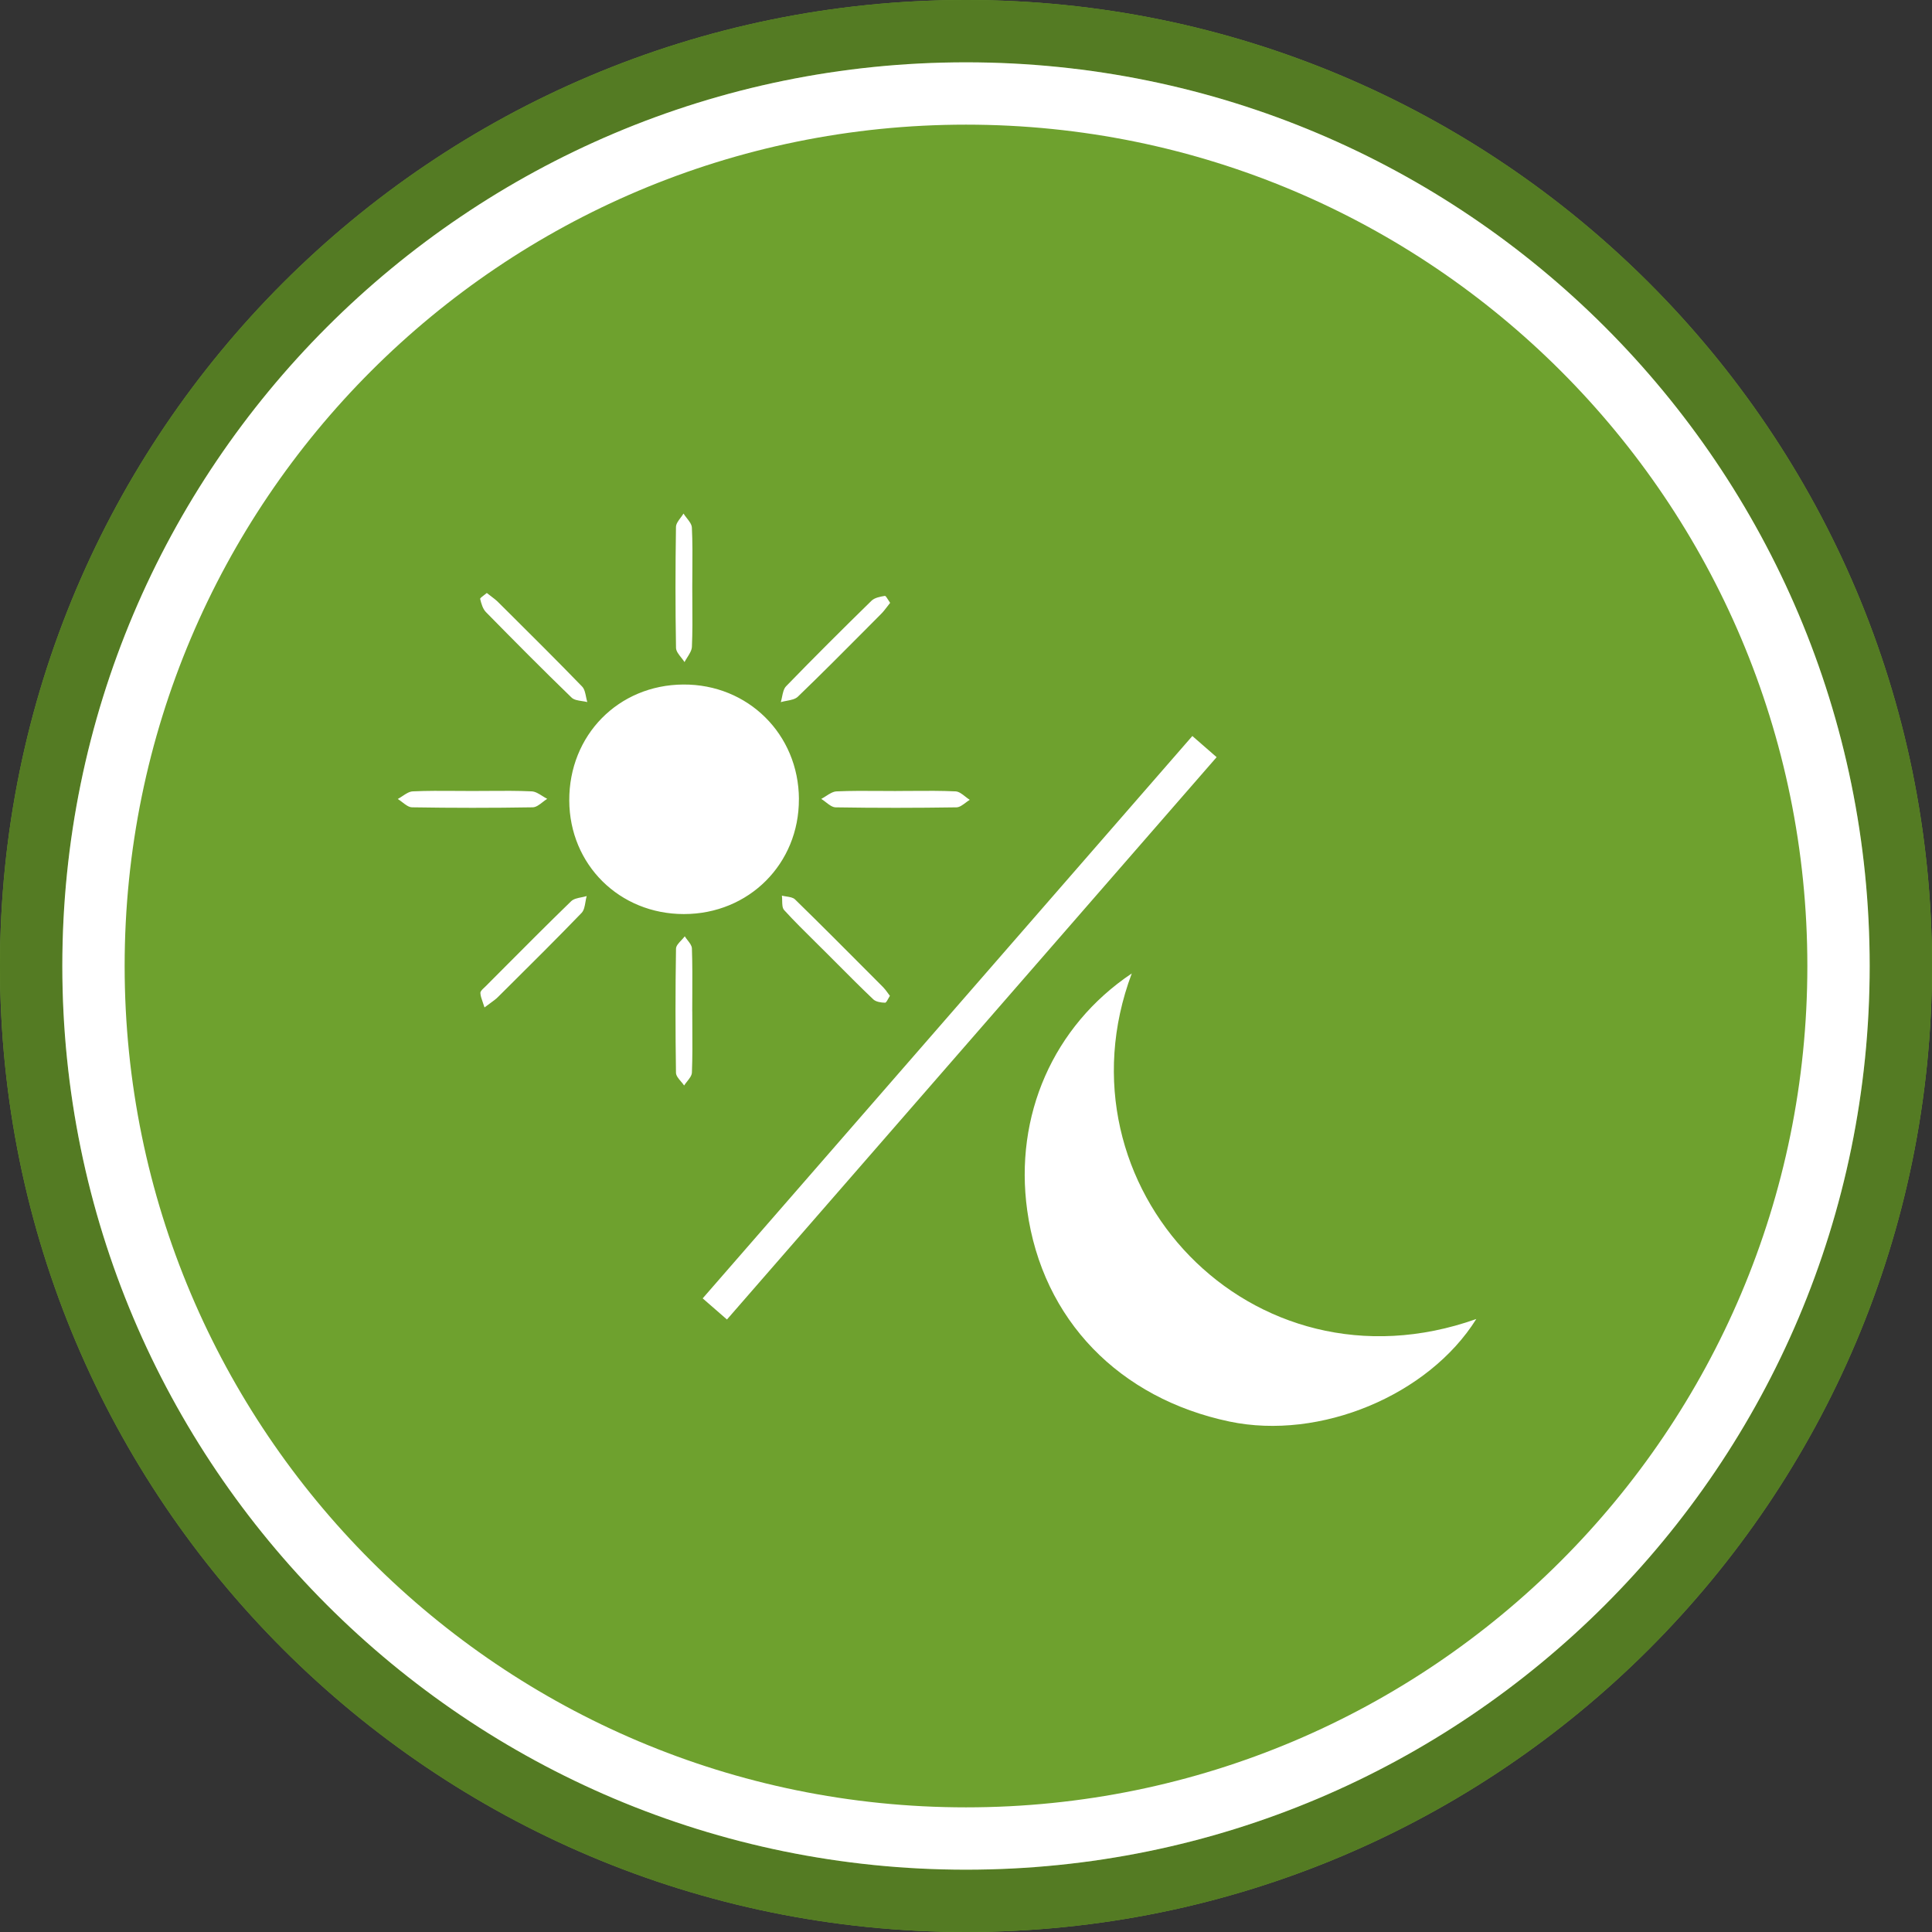 <?xml version="1.0" encoding="UTF-8"?> <svg xmlns="http://www.w3.org/2000/svg" width="120" height="120" viewBox="0 0 120 120" fill="none"><rect x="0" y="0" width="120" height="120" fill="#333333" stroke="none"/><path d="M120 60C120 93.137 93.137 120 60 120C26.863 120 0 93.137 0 60C0 26.863 26.863 0 60 0C93.137 0 120 26.863 120 60Z" fill="#6EA12E"></path><path fill-rule="evenodd" clip-rule="evenodd" d="M43.003 37.473C43.001 37.14 42.998 36.807 42.998 36.474V36.472C42.998 36.138 43.001 35.804 43.004 35.47V35.47V35.47V35.469V35.469V35.469V35.468V35.468V35.468V35.468V35.468V35.468V35.468C43.011 34.57 43.018 33.67 42.974 32.774C42.965 32.569 42.809 32.371 42.654 32.174C42.582 32.082 42.51 31.991 42.453 31.898C42.401 31.986 42.336 32.073 42.271 32.16C42.13 32.349 41.989 32.538 41.986 32.729C41.948 35.231 41.944 37.734 41.988 40.236C41.991 40.441 42.15 40.641 42.309 40.842C42.384 40.936 42.458 41.029 42.517 41.123C42.567 41.025 42.629 40.927 42.691 40.828C42.828 40.612 42.965 40.395 42.976 40.172C43.016 39.274 43.009 38.374 43.003 37.473ZM49.621 49.634C49.638 53.65 46.513 56.776 42.477 56.774C38.474 56.774 35.375 53.705 35.358 49.723C35.341 45.663 38.41 42.541 42.441 42.517C46.459 42.492 49.606 45.608 49.623 49.632L49.621 49.634ZM70.296 60.462C65.347 73.675 77.704 86.896 91.696 81.926C88.72 86.676 81.984 89.474 76.365 88.295C69.548 86.862 64.745 82 63.801 75.173C62.989 69.301 65.412 63.736 70.296 60.462ZM30.34 49.125C30.005 49.127 29.668 49.13 29.332 49.13H29.331C28.999 49.13 28.666 49.127 28.334 49.125H28.334H28.334H28.334H28.334H28.334H28.334H28.334H28.334C27.435 49.119 26.535 49.112 25.638 49.153C25.422 49.163 25.212 49.303 25.002 49.443C24.904 49.508 24.806 49.574 24.707 49.626C24.802 49.684 24.896 49.757 24.989 49.829C25.19 49.985 25.39 50.14 25.593 50.144C28.091 50.185 30.591 50.187 33.089 50.144C33.297 50.14 33.502 49.981 33.706 49.822C33.801 49.748 33.895 49.675 33.989 49.617C33.887 49.566 33.785 49.501 33.683 49.437C33.465 49.3 33.248 49.163 33.025 49.153C32.132 49.111 31.236 49.118 30.341 49.125H30.341H30.341H30.341H30.341H30.341H30.34H30.34H30.34ZM43.002 63.818V63.818V63.818V63.818V63.818V63.818V63.819V63.819V63.819C43.008 64.752 43.013 65.685 42.976 66.617C42.968 66.805 42.824 66.986 42.68 67.168C42.613 67.252 42.546 67.337 42.492 67.422C42.437 67.339 42.366 67.256 42.295 67.173L42.295 67.173C42.142 66.993 41.989 66.813 41.986 66.63C41.948 64.062 41.946 61.492 41.988 58.923C41.991 58.747 42.155 58.573 42.319 58.399C42.396 58.318 42.472 58.237 42.532 58.156C42.581 58.235 42.643 58.315 42.704 58.394C42.838 58.565 42.97 58.735 42.976 58.91C43.009 59.872 43.005 60.837 43 61.801V61.801V61.801V61.801V61.801V61.801V61.801V61.801C42.998 62.14 42.996 62.478 42.996 62.817L42.998 62.819C42.998 63.151 43 63.484 43.002 63.818V63.818V63.818V63.818V63.818V63.818V63.818ZM55.658 49.13C55.989 49.13 56.321 49.127 56.653 49.125C57.555 49.118 58.456 49.111 59.356 49.154C59.562 49.165 59.761 49.322 59.96 49.479L59.96 49.479C60.051 49.55 60.142 49.622 60.233 49.679C60.147 49.731 60.06 49.796 59.974 49.861C59.786 50.001 59.598 50.142 59.409 50.146C56.907 50.184 54.405 50.187 51.903 50.146C51.698 50.142 51.496 49.984 51.295 49.827C51.2 49.753 51.105 49.679 51.01 49.621C51.11 49.569 51.209 49.506 51.308 49.442C51.524 49.303 51.739 49.165 51.96 49.154C52.858 49.114 53.76 49.121 54.66 49.127H54.66H54.661H54.661H54.661H54.661C54.994 49.129 55.326 49.132 55.658 49.132V49.13ZM29.98 62.236C30.017 62.339 30.056 62.45 30.094 62.576V62.574C30.233 62.467 30.354 62.38 30.46 62.303L30.46 62.303C30.649 62.166 30.795 62.06 30.921 61.935L31.454 61.405L31.455 61.405C33.021 59.849 34.588 58.294 36.122 56.704C36.276 56.545 36.321 56.279 36.366 56.014C36.387 55.891 36.408 55.768 36.44 55.656C36.337 55.688 36.225 55.711 36.112 55.734L36.112 55.734C35.867 55.783 35.622 55.833 35.472 55.98C34.039 57.37 32.63 58.785 31.221 60.2C30.869 60.553 30.517 60.907 30.164 61.261C30.138 61.287 30.109 61.314 30.079 61.342C29.963 61.449 29.835 61.567 29.838 61.676C29.844 61.85 29.905 62.023 29.98 62.236ZM30.238 36.832C30.325 36.901 30.409 36.965 30.49 37.026L30.49 37.026C30.651 37.148 30.8 37.26 30.932 37.391L31.528 37.984L31.529 37.984C33.08 39.526 34.632 41.069 36.154 42.64C36.301 42.791 36.351 43.035 36.4 43.279L36.4 43.279C36.423 43.391 36.446 43.503 36.478 43.606C36.374 43.579 36.259 43.562 36.144 43.545L36.144 43.545L36.144 43.545C35.897 43.508 35.648 43.47 35.502 43.328C33.703 41.586 31.939 39.808 30.185 38.021C29.988 37.82 29.893 37.492 29.825 37.206C29.813 37.154 29.921 37.074 30.047 36.98L30.047 36.98C30.11 36.933 30.179 36.882 30.238 36.83V36.832ZM55.103 37.683C55.162 37.605 55.223 37.526 55.288 37.444C55.245 37.385 55.203 37.317 55.163 37.253C55.08 37.12 55.008 37.003 54.957 37.012C54.669 37.06 54.324 37.124 54.13 37.314C52.341 39.063 50.569 40.828 48.827 42.623C48.678 42.777 48.627 43.027 48.576 43.276C48.553 43.39 48.53 43.505 48.497 43.61C48.611 43.576 48.736 43.553 48.86 43.529C49.128 43.479 49.394 43.429 49.558 43.271C51.02 41.862 52.453 40.421 53.885 38.98L53.885 38.98L53.888 38.976L53.89 38.974C54.169 38.694 54.447 38.414 54.725 38.134C54.861 37.999 54.977 37.846 55.103 37.683ZM55.275 61.85C55.237 61.907 55.2 61.973 55.166 62.037C55.096 62.165 55.032 62.282 54.972 62.28C54.724 62.275 54.409 62.229 54.242 62.072C53.488 61.355 52.753 60.617 52.018 59.88L52.017 59.879C51.779 59.639 51.541 59.401 51.302 59.162C51.079 58.939 50.855 58.717 50.63 58.496L50.63 58.495C49.977 57.85 49.323 57.205 48.706 56.528C48.589 56.4 48.586 56.171 48.582 55.942C48.58 55.834 48.578 55.727 48.565 55.629C48.653 55.653 48.749 55.667 48.845 55.682C49.052 55.714 49.258 55.745 49.38 55.864C51.012 57.457 52.621 59.074 54.231 60.691L54.854 61.317C54.953 61.418 55.037 61.532 55.129 61.658C55.174 61.72 55.221 61.785 55.273 61.852L55.275 61.85ZM45.153 81.957L75.567 47.029L74.059 45.715L43.645 80.644L45.153 81.957Z" fill="white"></path><path fill-rule="evenodd" clip-rule="evenodd" d="M60 116.129C90.999 116.129 116.129 90.999 116.129 60C116.129 29.001 90.999 3.871 60 3.871C29.001 3.871 3.871 29.001 3.871 60C3.871 90.999 29.001 116.129 60 116.129ZM60 120C93.137 120 120 93.137 120 60C120 26.863 93.137 0 60 0C26.863 0 0 26.863 0 60C0 93.137 26.863 120 60 120Z" fill="#547B23"></path><path fill-rule="evenodd" clip-rule="evenodd" d="M112.258 60C112.258 88.861 88.862 112.258 60 112.258C31.139 112.258 7.742 88.861 7.742 60C7.742 31.139 31.139 7.742 60 7.742C88.862 7.742 112.258 31.139 112.258 60ZM116.129 60C116.129 90.999 90.999 116.129 60 116.129C29.001 116.129 3.871 90.999 3.871 60C3.871 29.001 29.001 3.871 60 3.871C90.999 3.871 116.129 29.001 116.129 60Z" fill="white"></path></svg> 